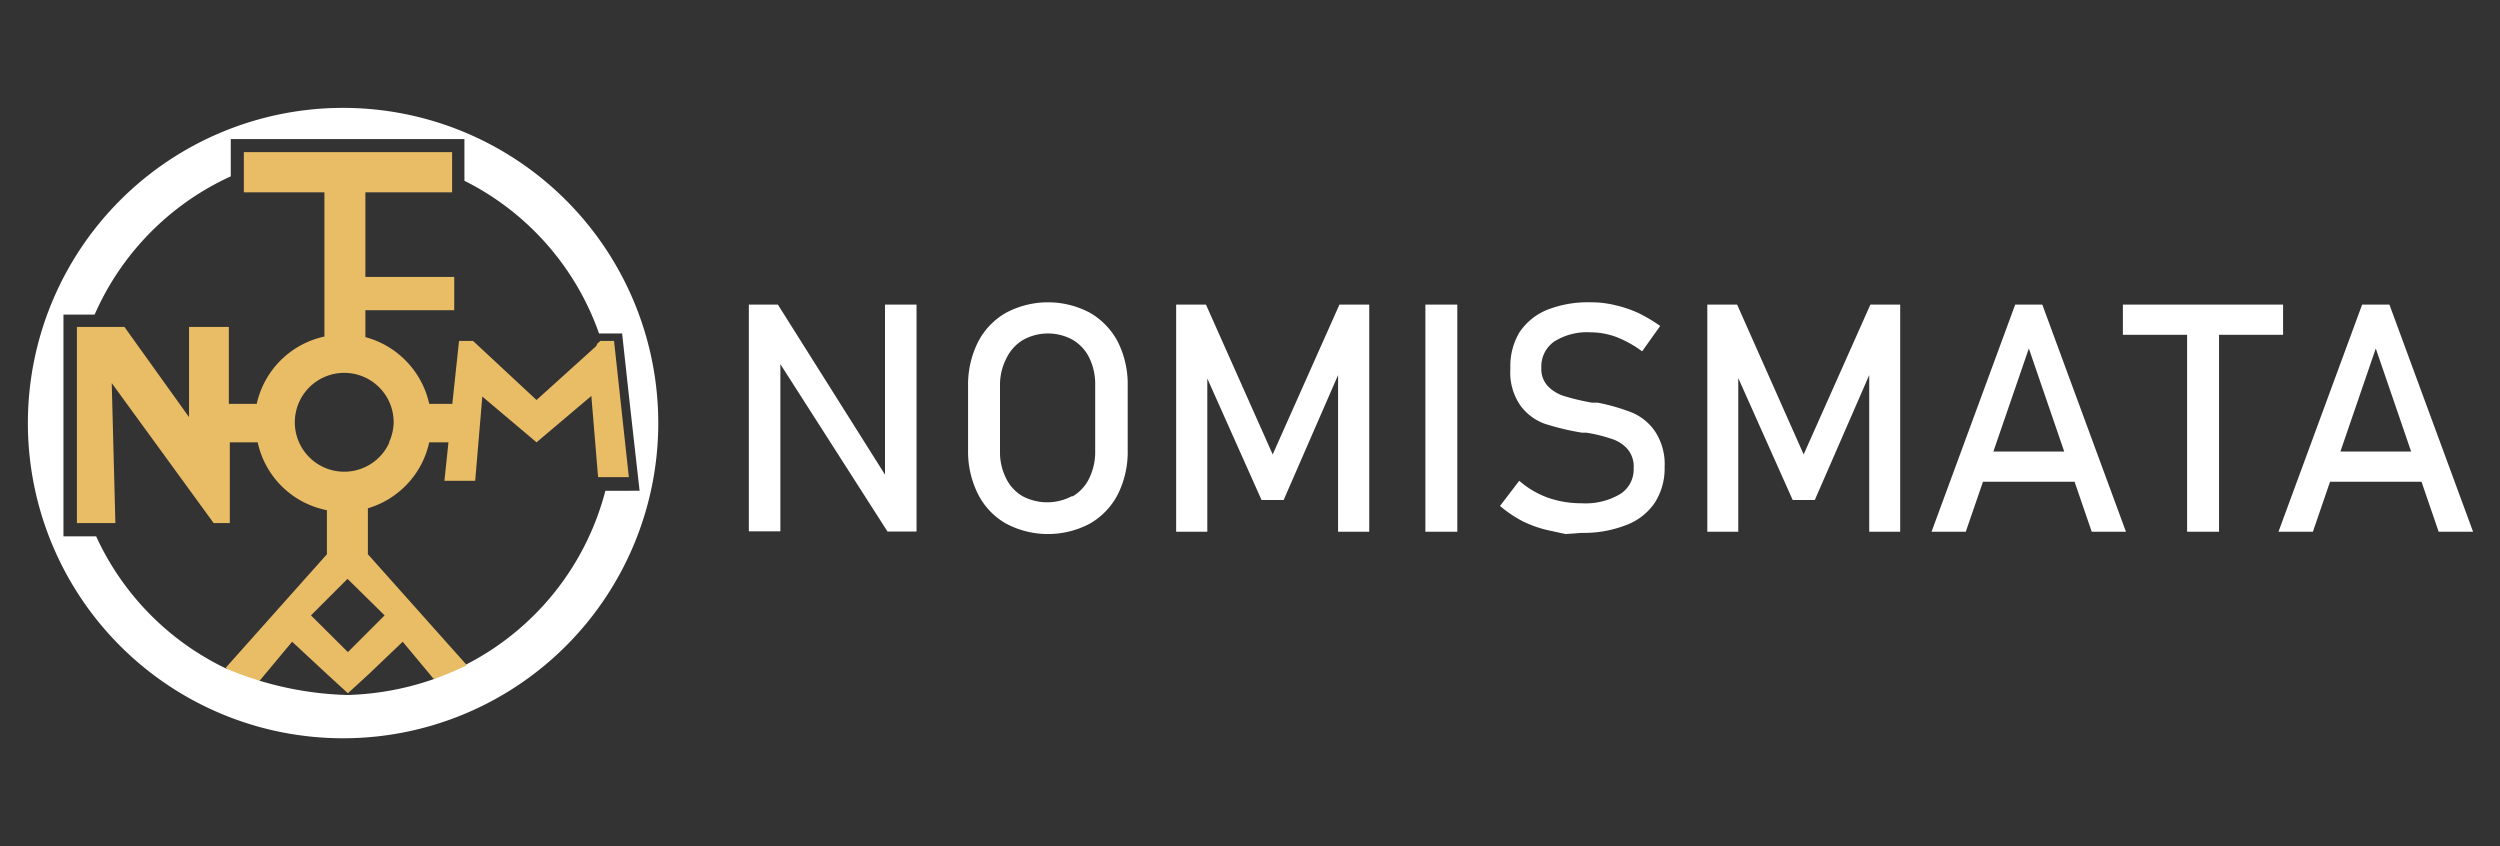 <svg xmlns="http://www.w3.org/2000/svg" viewBox="0 0 130 44"><rect x="0" y="0" width="130" height="44" fill="#333333" stroke="none"/><defs><style>.cls-1{fill:#fff;}.cls-2{fill:#e9bd66;}</style></defs><title>Tavola disegno 7 copia 2</title><g id="Livello_2" data-name="Livello 2"><path class="cls-1" d="M38.94,15.84h1.51L46.22,25l-.2.21V15.84h1.64v11.8H46.15l-5.76-9,.19-.21v9.2H38.94Z"/><path class="cls-1" d="M52.32,27.23a3.65,3.65,0,0,1-1.46-1.53,4.92,4.92,0,0,1-.52-2.29V20.07a4.92,4.92,0,0,1,.52-2.29,3.69,3.69,0,0,1,1.46-1.52,4.65,4.65,0,0,1,4.35,0,3.75,3.75,0,0,1,1.46,1.52,4.92,4.92,0,0,1,.51,2.29v3.34a4.92,4.92,0,0,1-.51,2.29,3.72,3.72,0,0,1-1.46,1.53,4.65,4.65,0,0,1-4.35,0Zm3.46-1.42a2.18,2.18,0,0,0,.86-.94,3.1,3.1,0,0,0,.31-1.4V20a3.1,3.1,0,0,0-.31-1.4,2.21,2.21,0,0,0-.86-.93,2.67,2.67,0,0,0-2.57,0,2.21,2.21,0,0,0-.86.93A3,3,0,0,0,52,20v3.46a3,3,0,0,0,.31,1.4,2.18,2.18,0,0,0,.86.94,2.74,2.74,0,0,0,2.57,0Z"/><path class="cls-1" d="M69.65,15.84H71.2V27.65H69.58V18.8l.08.52L66.75,26H65.6l-2.91-6.52.09-.68v8.85H61.16V15.84h1.55l3.47,7.79Z"/><path class="cls-1" d="M75.78,27.65H74.12V15.84h1.66Z"/><path class="cls-1" d="M81.4,27.77l-.77-.17a5.94,5.94,0,0,1-1.42-.48A6.3,6.3,0,0,1,78,26.31L79,25a4.69,4.69,0,0,0,1.49.88,5.24,5.24,0,0,0,1.76.29,3.53,3.53,0,0,0,2-.48,1.51,1.51,0,0,0,.7-1.34h0a1.4,1.4,0,0,0-.32-1,1.83,1.83,0,0,0-.83-.53,7.6,7.6,0,0,0-1.31-.32h-.1l-.12,0a13.15,13.15,0,0,1-1.93-.46,2.71,2.71,0,0,1-1.27-.94,3,3,0,0,1-.53-1.93h0A3.44,3.44,0,0,1,79,17.3a3.17,3.17,0,0,1,1.43-1.18,5.76,5.76,0,0,1,2.27-.4,5.27,5.27,0,0,1,1.25.14,6.35,6.35,0,0,1,1.21.4,7.94,7.94,0,0,1,1.17.69l-.94,1.32a5.7,5.7,0,0,0-1.35-.75,3.91,3.91,0,0,0-1.34-.24,3.19,3.19,0,0,0-1.88.48,1.58,1.58,0,0,0-.67,1.37h0a1.29,1.29,0,0,0,.34.95,2,2,0,0,0,.86.52,12,12,0,0,0,1.44.34l.06,0H83l.09,0a10.27,10.27,0,0,1,1.79.52,2.74,2.74,0,0,1,1.2,1,3.1,3.1,0,0,1,.48,1.83v0a3.29,3.29,0,0,1-.51,1.85,3.11,3.11,0,0,1-1.48,1.16,6.08,6.08,0,0,1-2.34.41Z"/><path class="cls-1" d="M97.26,15.84h1.55V27.65H97.2V18.8l.08.52L94.37,26H93.22l-2.91-6.52.08-.68v8.85H88.78V15.84h1.55l3.46,7.79Z"/><path class="cls-1" d="M104.79,15.84h1.41l4.35,11.81h-1.78l-3.27-9.53-3.28,9.53h-1.78Zm-2.35,7.64h6.21v1.57h-6.21Z"/><path class="cls-1" d="M110.39,15.84h8.33v1.57h-8.33Zm3.34,1h1.66V27.65h-1.66Z"/><path class="cls-1" d="M122.83,15.84h1.42l4.35,11.81h-1.79l-3.27-9.53-3.27,9.53h-1.79Zm-2.34,7.64h6.21v1.57h-6.21Z"/><path class="cls-2" d="M31.93,17.73h-.71l-.16.14L31,18,27.9,20.8l-3.3-3.07h-.73L23.52,21h-1.2A4.63,4.63,0,0,0,19,17.53v-1.4h4.62V14.4H19V10h4.51V7.91H12.68V10h4.19V17.5A4.6,4.6,0,0,0,13.35,21H11.9V17H9.83v4.69L6.47,17H4V27.2H6l-.19-7.28,5.3,7.28h.84V23h1.45A4.58,4.58,0,0,0,17,26.53v2.29l-5.26,5.9.65.81,1.1-.12.3-.36,1.4-1.68L17,35.05l1.09,1h0l1.09-1,1.76-1.68,1.4,1.68.2.24,1.19.12.52-.85-5.12-5.74V26.43A4.6,4.6,0,0,0,22.32,23h1l-.21,2h1.6l.37-4.38L27.9,23l2.85-2.41.35,4.22h1.6ZM20,32l-1.91,1.91L16.17,32l1.9-1.9Zm.25-9a2.57,2.57,0,1,1,.22-1A2.6,2.6,0,0,1,20.23,23Z"/><path class="cls-1" d="M17.83,5.61A16.39,16.39,0,1,0,34.23,22,16.39,16.39,0,0,0,17.83,5.61Zm6.4,29a14.84,14.84,0,0,1-6.16,1.53,17.29,17.29,0,0,1-6.3-1.37A14.15,14.15,0,0,1,5,27.89H3.3V16.36H4.92A14.14,14.14,0,0,1,12,9.17V7.23H24.15V9.4a14.11,14.11,0,0,1,7,7.94h1.2l.4,3.66.45,4h0l.06.52H31.48A14.14,14.14,0,0,1,24.23,34.56Z"/></g></svg>